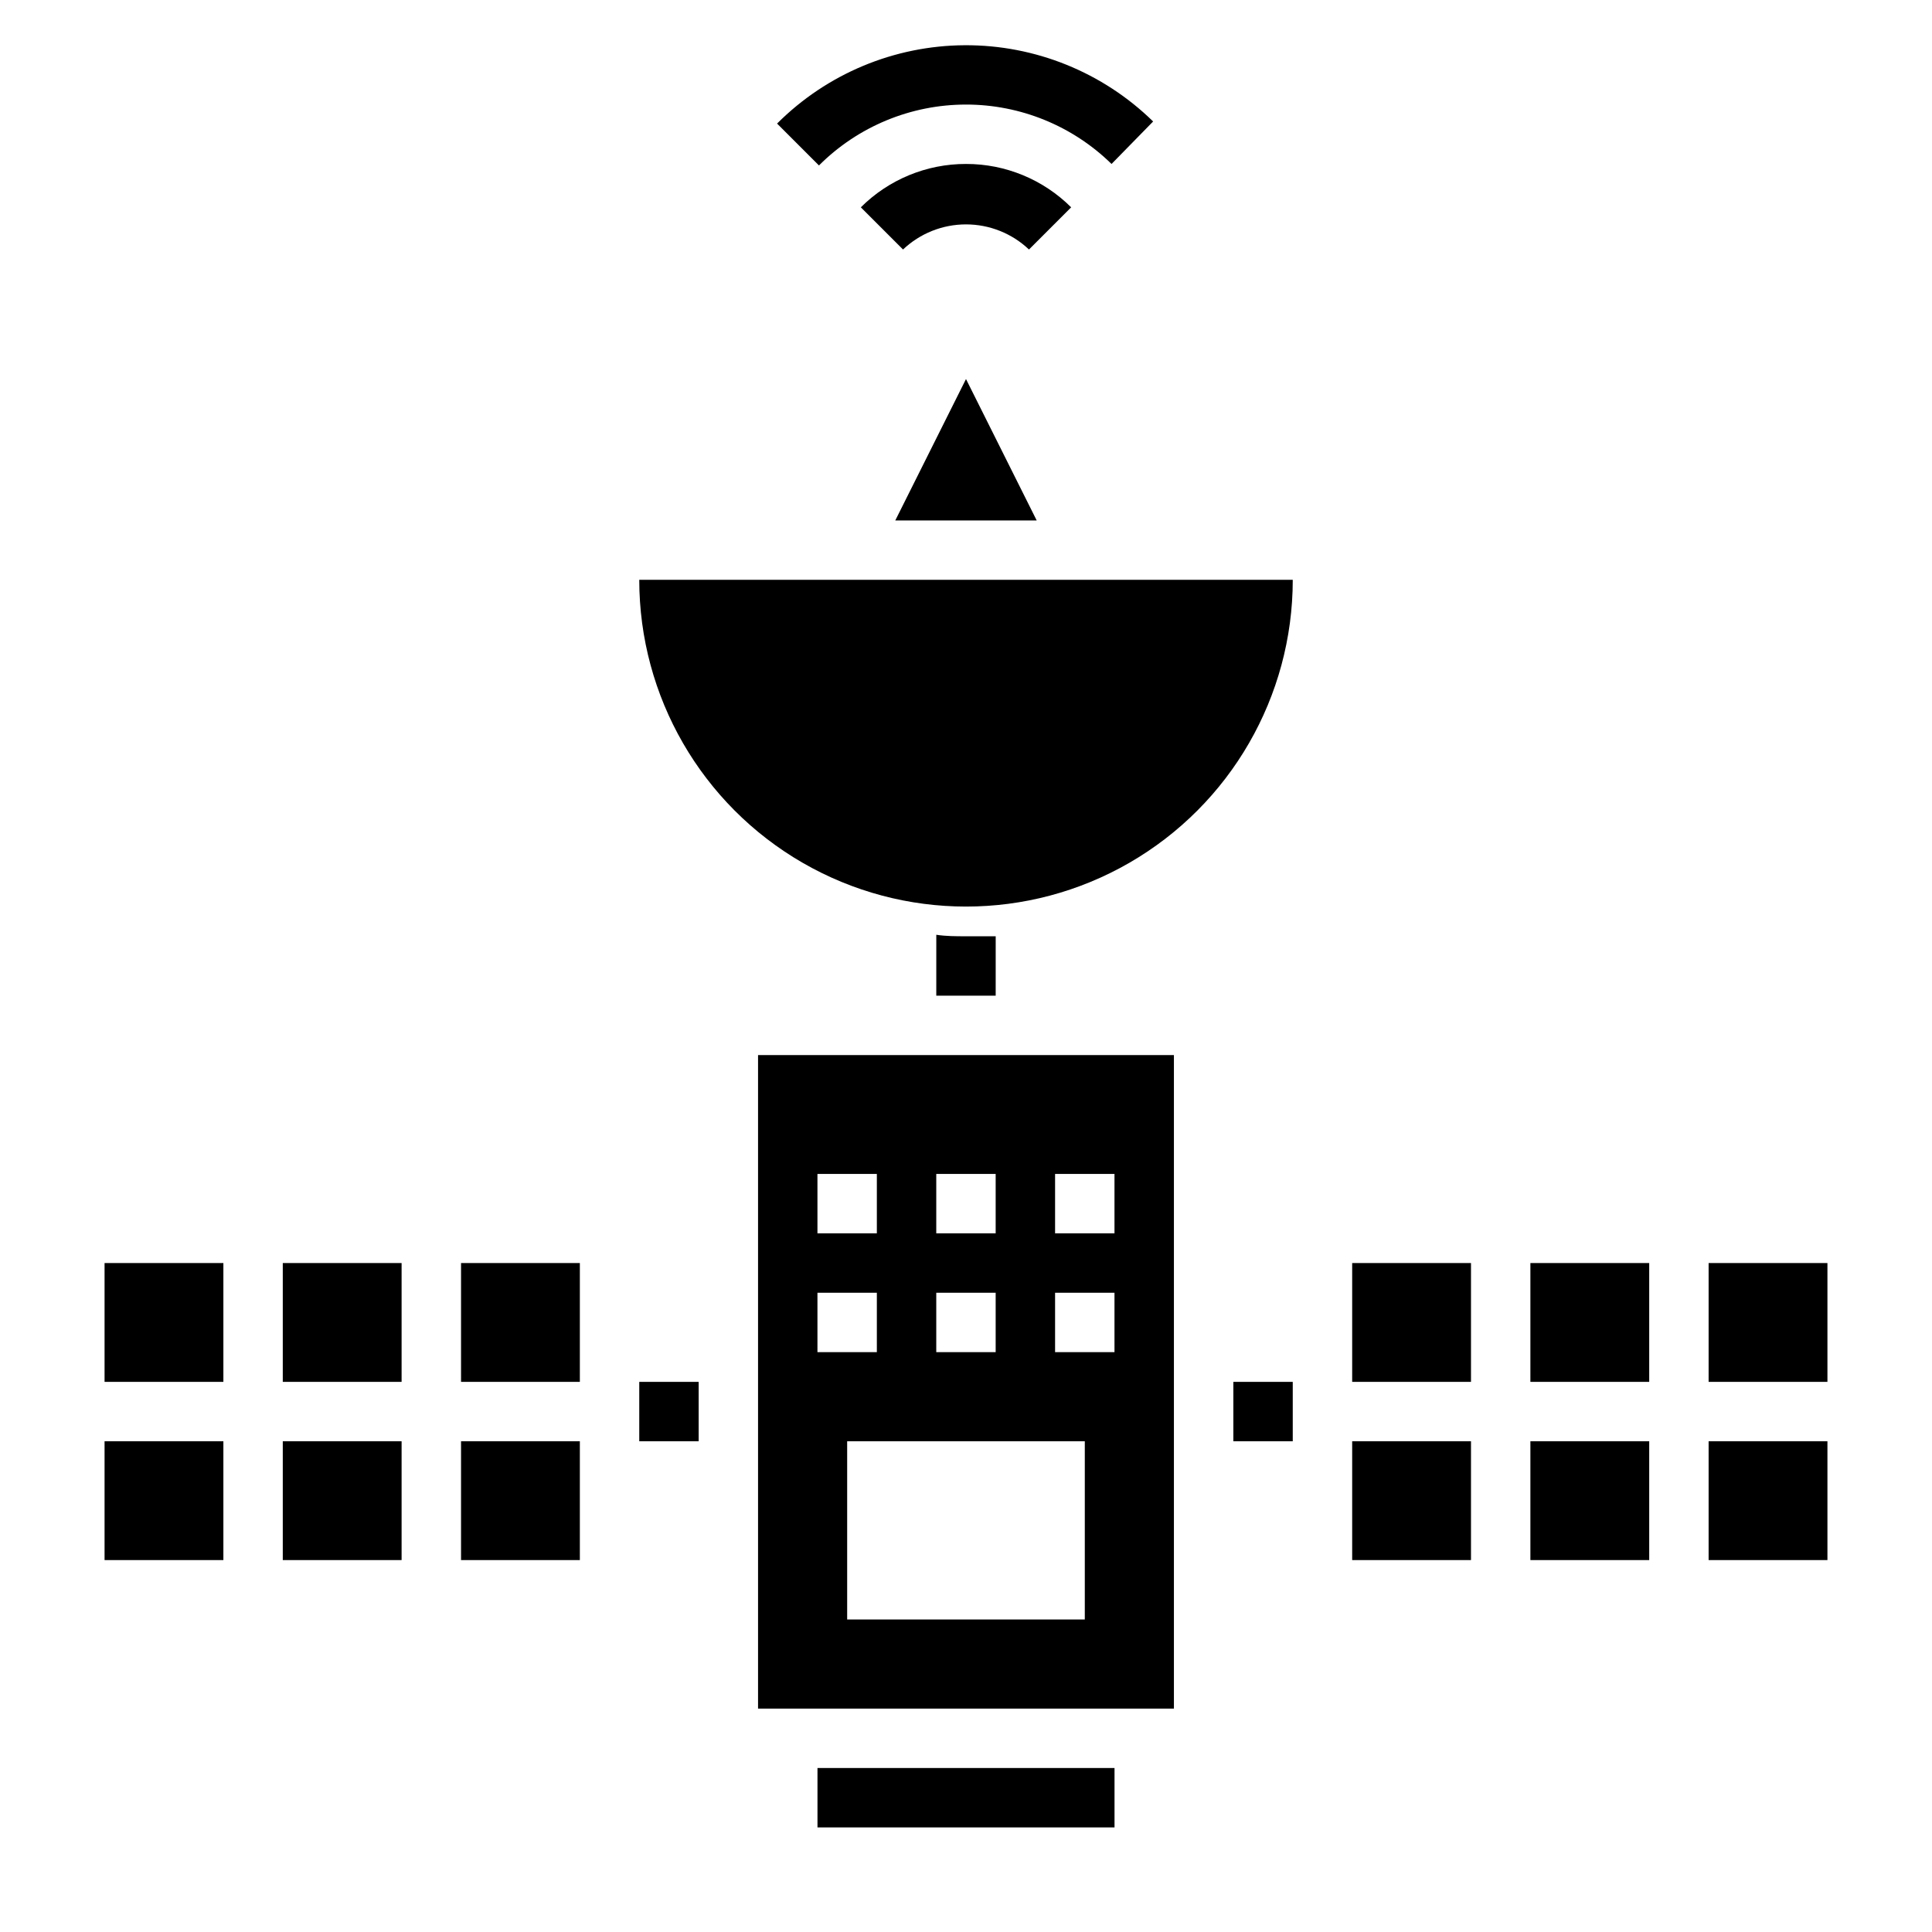 <?xml version="1.0" encoding="UTF-8"?>
<!-- Uploaded to: SVG Repo, www.svgrepo.com, Generator: SVG Repo Mixer Tools -->
<svg fill="#000000" width="800px" height="800px" version="1.1" viewBox="144 144 512 512" xmlns="http://www.w3.org/2000/svg">
 <g>
  <path d="m171.71 478.72h31.488v31.488h-31.488z"/>
  <path d="m344.89 596.8h110.21v-173.19h-110.21zm86.594-23.617h-62.977v-47.234h62.977zm-7.875-118.08h15.742v15.742l-15.742 0.004zm0 31.488h15.742v15.742l-15.742 0.004zm-31.488-31.488h15.742v15.742l-15.742 0.004zm0 31.488h15.742v15.742l-15.742 0.004zm-31.488-31.488h15.742v15.742l-15.742 0.004zm0 31.488h15.742v15.742l-15.742 0.004z"/>
  <path d="m218.94 525.95h31.488v31.488h-31.488z"/>
  <path d="m381.26 281.92h37.473l-18.734-37.469z"/>
  <path d="m171.71 525.95h31.488v31.488h-31.488z"/>
  <path d="m218.94 478.72h31.488v31.488h-31.488z"/>
  <path d="m360.64 612.54h78.719v15.742h-78.719z"/>
  <path d="m313.41 510.21h15.742v15.742h-15.742z"/>
  <path d="m266.18 525.95h31.488v31.488h-31.488z"/>
  <path d="m596.8 478.72h31.488v31.488h-31.488z"/>
  <path d="m549.57 478.72h31.488v31.488h-31.488z"/>
  <path d="m596.8 525.95h31.488v31.488h-31.488z"/>
  <path d="m266.18 478.72h31.488v31.488h-31.488z"/>
  <path d="m549.57 525.95h31.488v31.488h-31.488z"/>
  <path d="m400 392.12c-2.676 0-5.273 0-7.871-0.395l-0.004 16.141h15.742l0.004-15.746h-7.871z"/>
  <path d="m313.41 297.66c0 30.934 16.504 59.52 43.297 74.988 26.789 15.469 59.801 15.469 86.59 0 26.793-15.469 43.297-44.055 43.297-74.988z"/>
  <path d="m502.34 478.72h31.488v31.488h-31.488z"/>
  <path d="m470.85 510.21h15.742v15.742h-15.742z"/>
  <path d="m502.34 525.95h31.488v31.488h-31.488z"/>
  <path d="m400 187.45c-10.449-0.02-20.473 4.117-27.867 11.492l11.18 11.18h-0.004c4.508-4.273 10.48-6.656 16.691-6.656 6.207 0 12.184 2.383 16.688 6.656l11.18-11.18c-7.398-7.375-17.422-11.512-27.867-11.492z"/>
  <path d="m400 171.71c14.422-0.004 28.27 5.648 38.57 15.742l11.02-11.258h0.004c-13.34-13.051-31.285-20.312-49.945-20.207-18.66 0.102-36.523 7.562-49.715 20.758l11.098 11.098v0.004c10.336-10.332 24.352-16.141 38.969-16.137z"/>
 </g>
</svg>